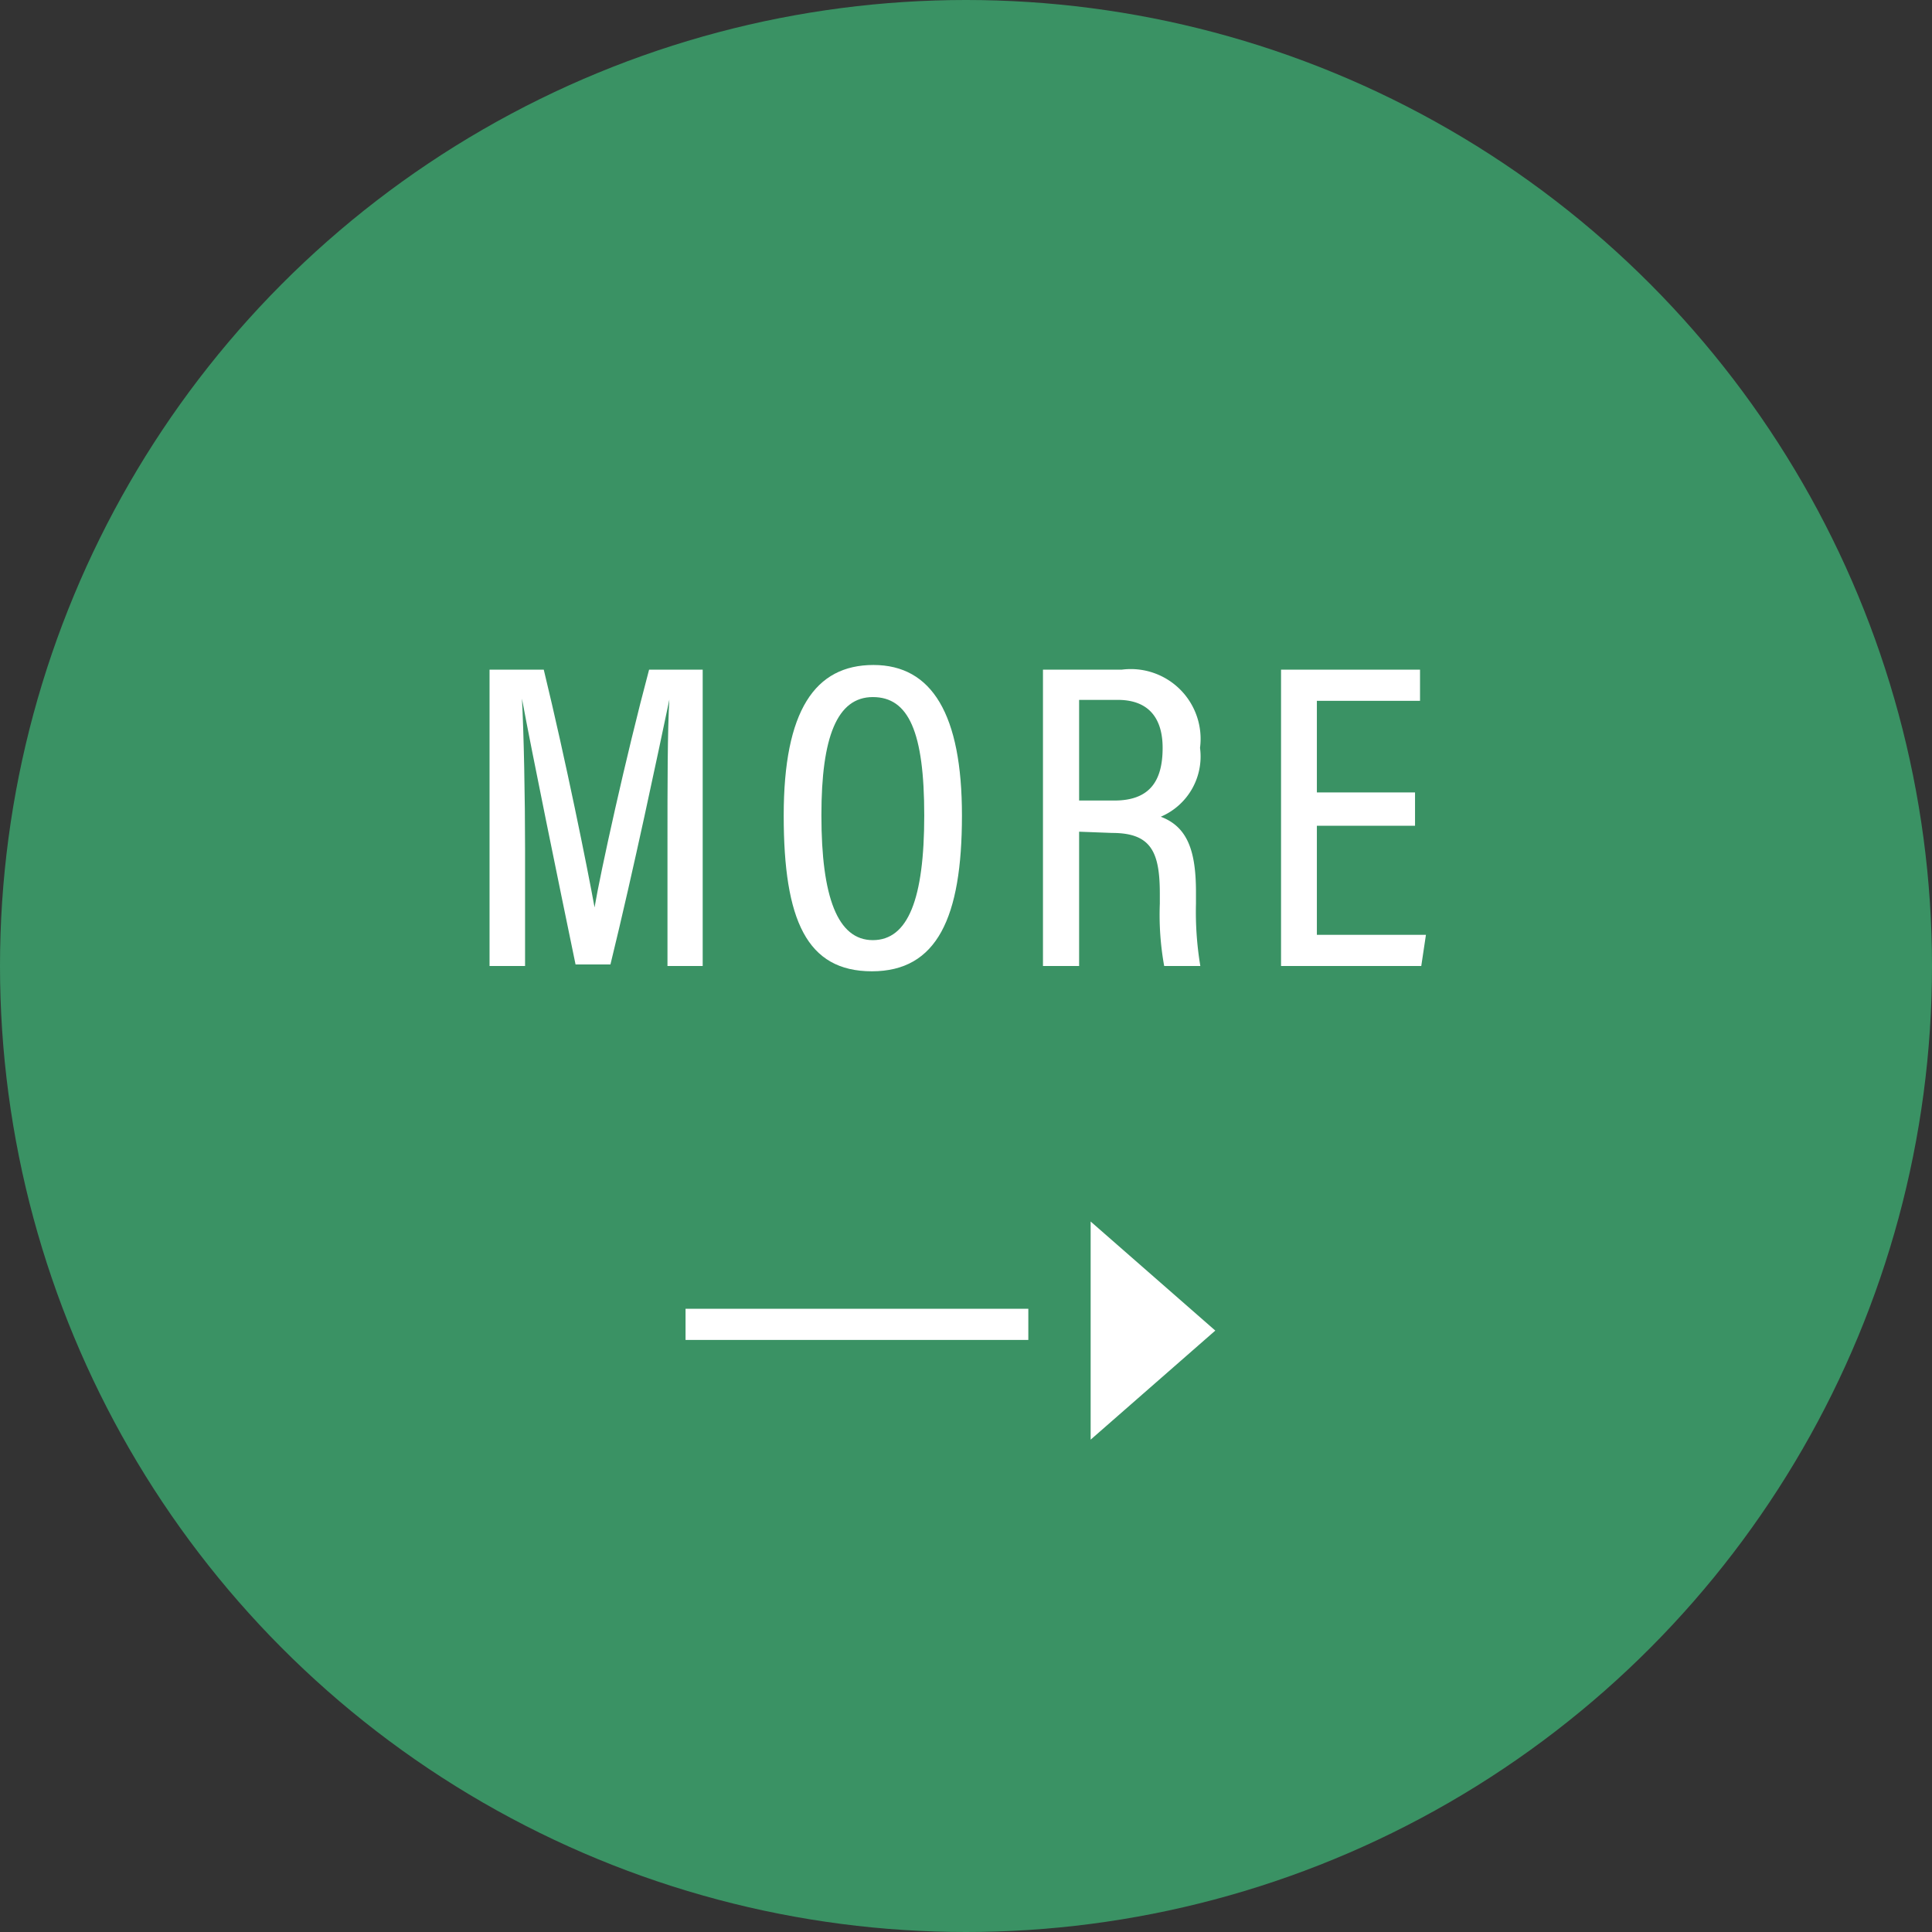 <svg xmlns="http://www.w3.org/2000/svg" viewBox="0 0 62 62"><rect x="0" y="0" width="62" height="62" fill="#333333" stroke="none"/><defs><style>.cls-1{fill:#3a9264;}.cls-2{fill:#fff;}</style></defs><title>more_rese</title><g id="レイヤー_2" data-name="レイヤー 2"><g id="contents"><circle class="cls-1" cx="31" cy="31" r="31"/><path class="cls-2" d="M21.42,27c0-1.75,0-3.54.06-4.55h0c-.35,1.67-1.15,5.48-1.89,8.5H18.47c-.55-2.66-1.39-6.75-1.72-8.53h0c.06,1.11.1,3.18.1,4.82V31H15.71V21.49h1.74c.71,2.93,1.4,6.36,1.63,7.63h0c.18-1.08,1-4.82,1.75-7.63h1.72V31H21.42Z"/><path class="cls-2" d="M30.87,26.17c0,3.28-.8,5-2.89,5s-2.83-1.64-2.83-5,1-4.83,2.88-4.83S30.87,22.93,30.87,26.17Zm-4.51,0c0,2.62.52,4,1.65,4s1.65-1.32,1.65-4-.5-3.8-1.65-3.8S26.36,23.66,26.36,26.15Z"/><path class="cls-2" d="M34.63,26.69V31H33.47V21.49H36A2.24,2.24,0,0,1,38.51,24a2.1,2.1,0,0,1-1.26,2.21c.85.32,1.13,1.08,1.13,2.42V29a10.55,10.55,0,0,0,.14,2H37.36a9.25,9.25,0,0,1-.14-2v-.32c0-1.34-.28-1.95-1.53-1.95Zm0-1h1.13c1.13,0,1.55-.62,1.55-1.69,0-.92-.42-1.54-1.44-1.54H34.63Z"/><path class="cls-2" d="M45.41,26.5H42.26V30h3.5l-.15,1h-4.5V21.49h4.46v1H42.26v2.94h3.15Z"/><polygon class="cls-2" points="39 42.7 35 39.2 35 46.2 39 42.7"/><rect class="cls-2" x="22" y="42" width="11" height="1"/></g></g></svg>
